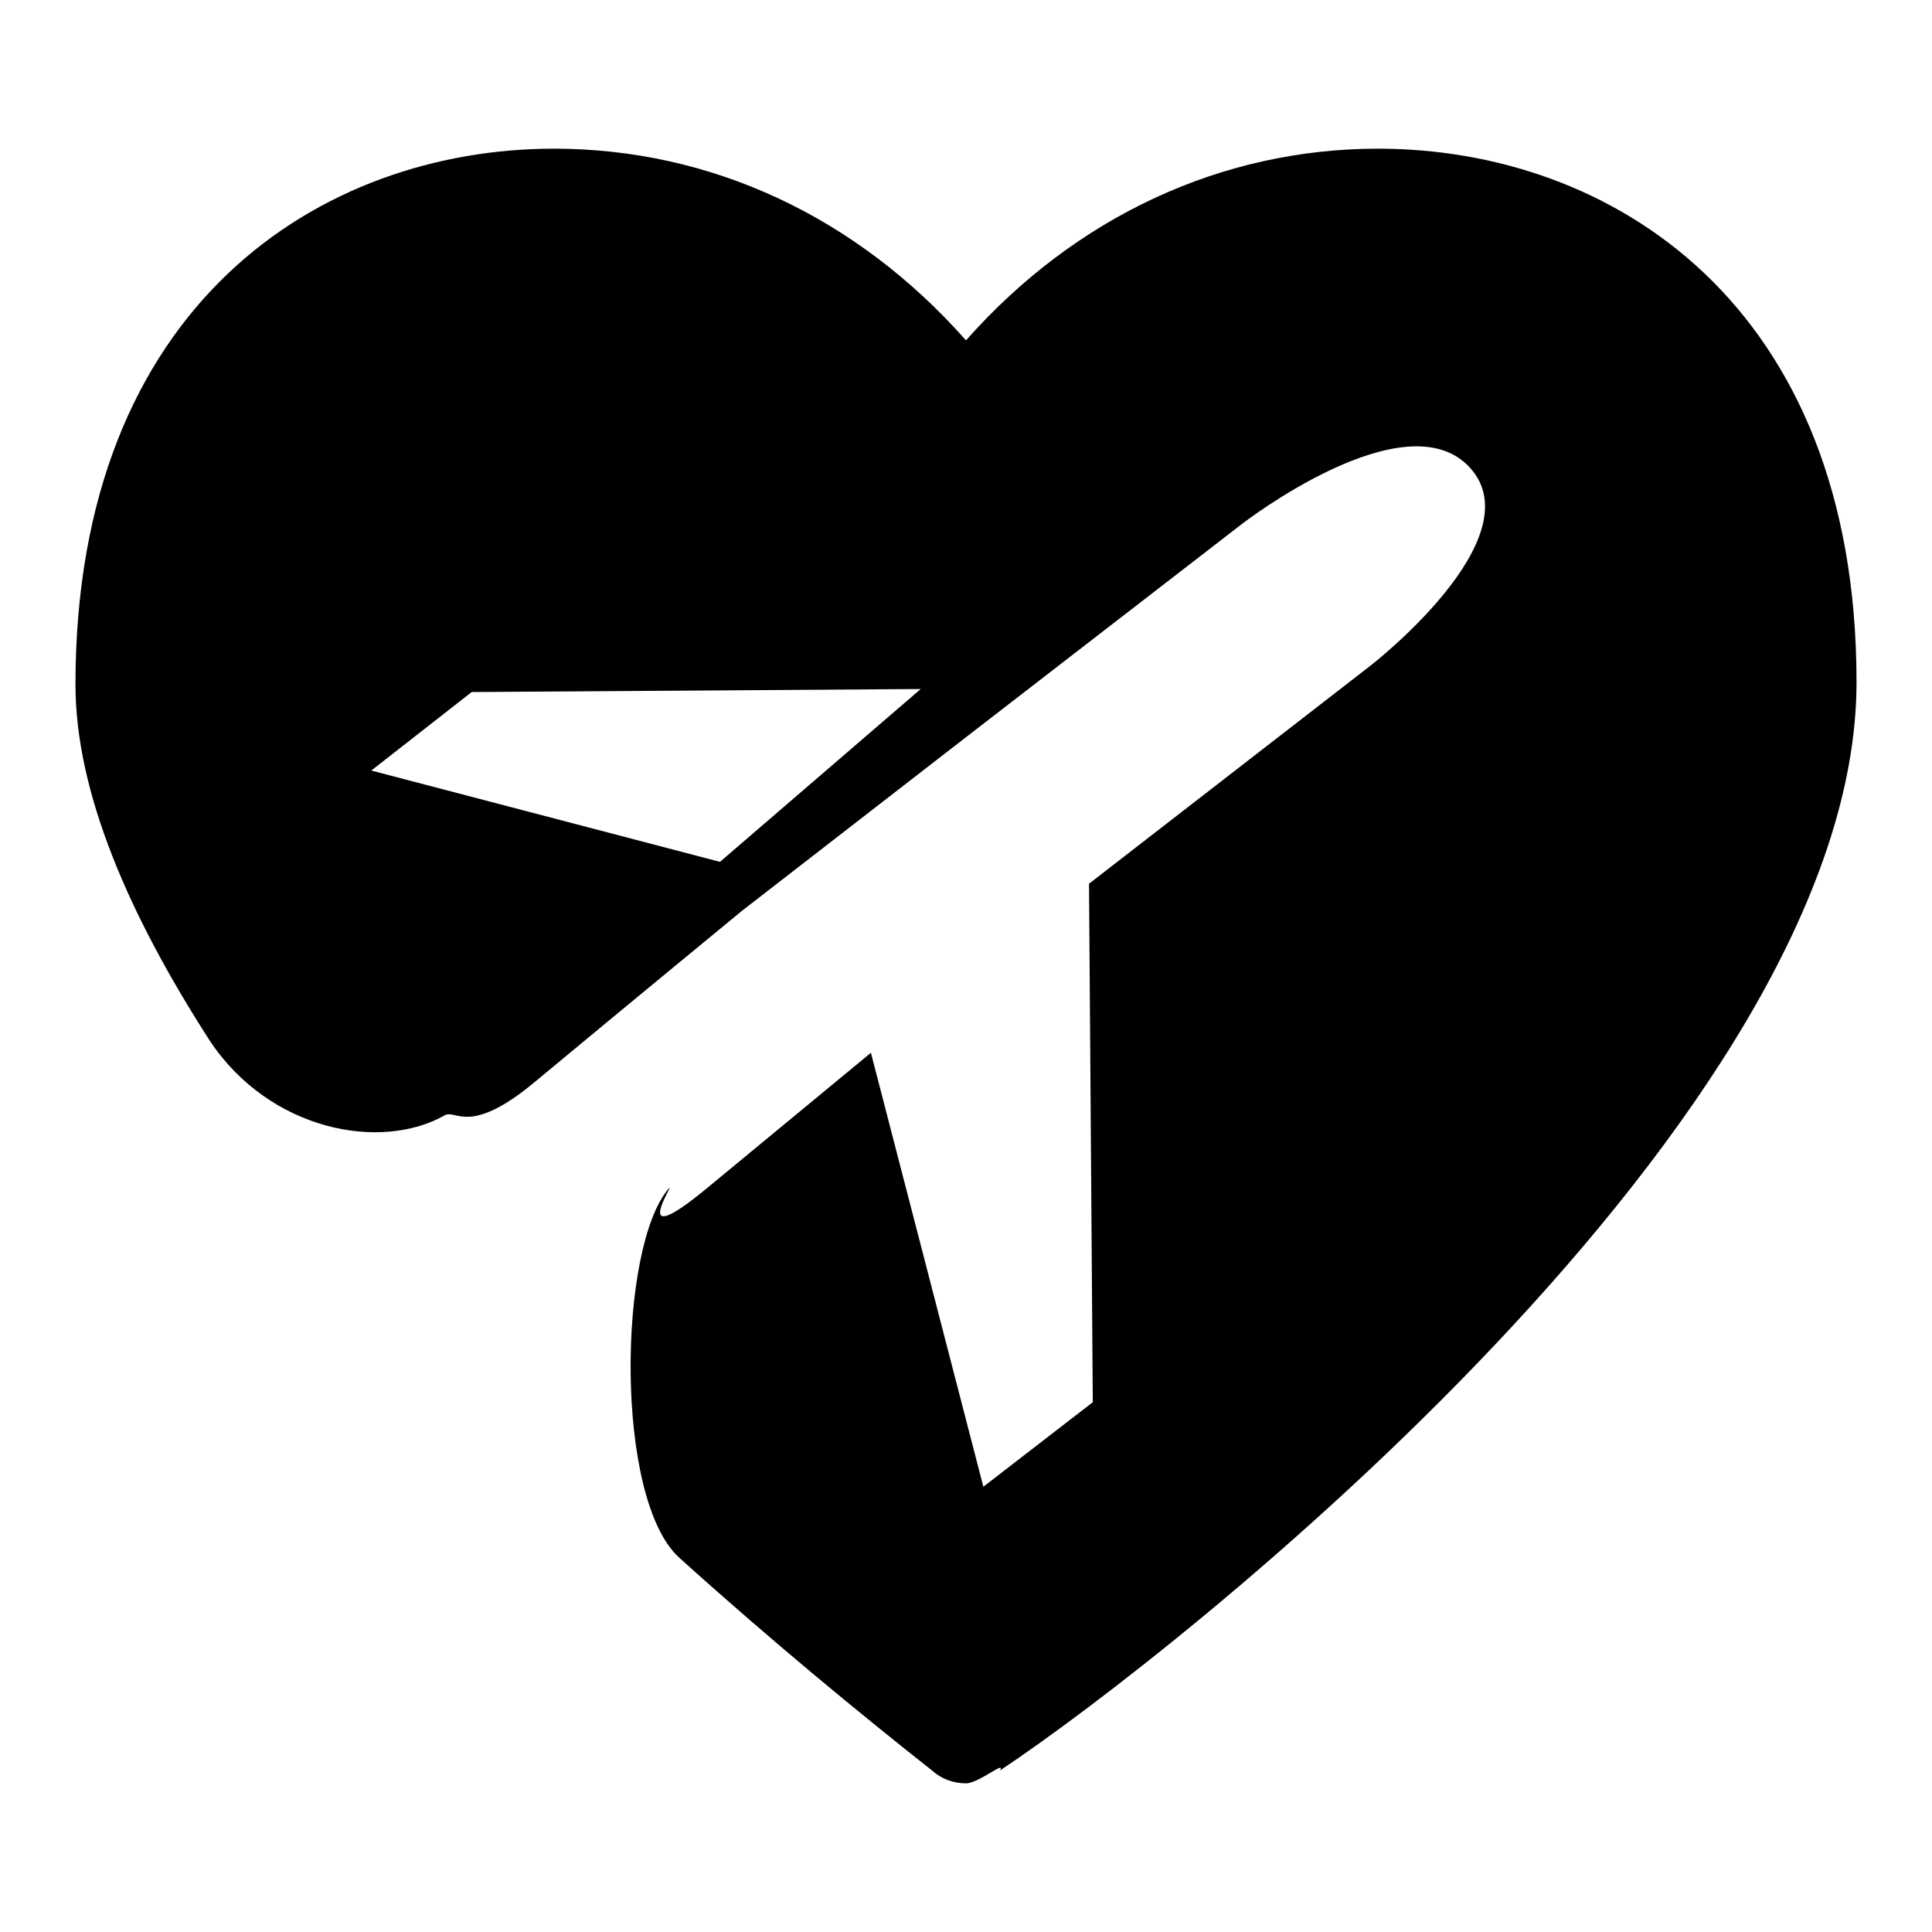 <?xml version="1.0" encoding="utf-8"?>
<!DOCTYPE svg PUBLIC "-//W3C//DTD SVG 1.1//EN" "http://www.w3.org/Graphics/SVG/1.1/DTD/svg11.dtd">
<svg version="1.1" xmlns="http://www.w3.org/2000/svg" xmlns:xlink="http://www.w3.org/1999/xlink" x="0px" y="0px" viewBox="0 0 256 256" enable-background="new 0 0 256 256" xml:space="preserve">
<g><g><path fill="#000000" d="M132.5,234.6c0.8-1.4-2.8,1.7-4.5,1.7c-1.7,0-3.3-0.6-4.5-1.7c-9.5-7.5-21.2-17.1-33.5-28.2c-8.6-7.8-8.1-41.1-1.4-48.9c1.2-1.4-5.8,8.9,5,0c10.9-9,21.8-18,21.8-18l14.9,57.5l14.5-11.2l-0.5-68.7l37.3-28.9c0,0,21.7-16.8,13.2-26.2c-8.5-9.4-30.2,7.4-30.2,7.4l-37.4,28.9l0,0l-28.9,22.4l0,0c0,0-15.2,12.5-27.6,22.8c-8.6,7.1-10.3,3.4-11.8,4.3c-8.5,4.8-23.2,2-31.1-9.9C17.1,121.3,10,105,10,90.7c0-50.5,32.7-71,63.4-71c20.8,0,40.1,9,54.6,25.4c14.5-16.4,33.9-25.4,54.6-25.4c30.7,0,63.4,20.4,63.4,70.7C246,147.8,156.3,218.8,132.5,234.6z M62.5,91.7l-13.3,10.4l46.2,12.1L122,91.3L62.5,91.7z"/></g></g>
</svg>